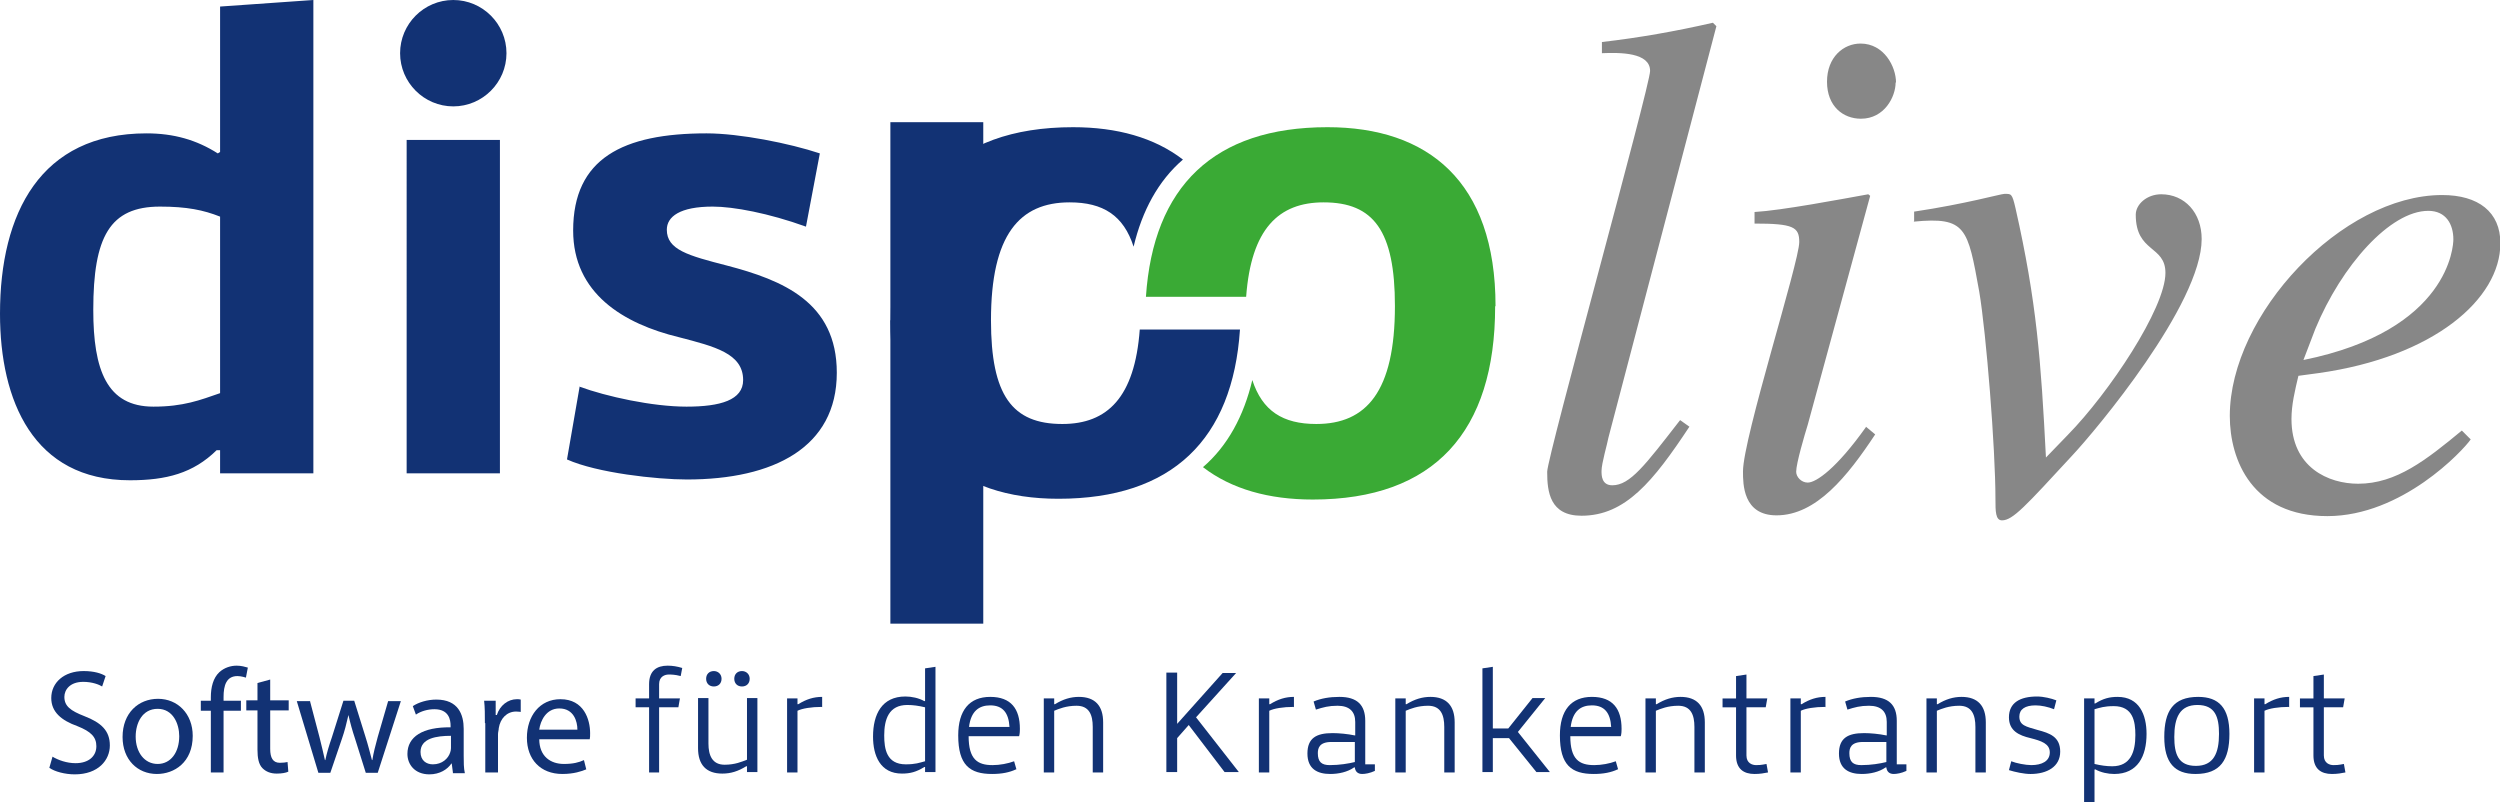 <?xml version="1.0" encoding="UTF-8"?><svg id="Ebene_2" xmlns="http://www.w3.org/2000/svg" viewBox="0 0 64.86 20.81"><g id="Ebene_1-2"><g><path d="M63.87,11.17c-.92,.76-1.7,1.38-2.69,1.38-.77,0-1.73-.42-1.73-1.68,0-.37,.09-.74,.18-1.12l.52-.07c2.99-.42,4.72-1.92,4.72-3.37,0-.81-.57-1.25-1.51-1.25-2.6,0-5.51,3.1-5.51,5.73,0,1.16,.59,2.6,2.53,2.6s3.52-1.7,3.72-1.99l-.22-.22Zm-3.8-2.64c.68-1.64,1.94-3.06,2.93-3.06,.46,0,.65,.35,.65,.74,0,.15-.09,2.36-3.89,3.13l.31-.81Zm-10.42-2.78c1.36-.13,1.4,.16,1.7,1.82,.18,1.07,.42,4.06,.42,5.38,0,.31,0,.55,.17,.55,.28,0,.61-.37,1.82-1.68,.61-.65,3.36-3.93,3.36-5.62,0-.68-.44-1.16-1.05-1.16-.37,0-.66,.26-.66,.53,0,.99,.77,.79,.77,1.51,0,.92-1.47,3.12-2.53,4.2l-.57,.59c-.13-2.53-.24-4.04-.79-6.47-.09-.39-.11-.37-.29-.37-.09,0-1,.26-2.34,.46v.24Zm-.46-3.61c0-.41-.31-1.01-.92-1.01-.44,0-.87,.35-.87,.99s.42,.96,.88,.96c.61,0,.9-.57,.9-.94m-.77,8.94c-.76,1.07-1.29,1.44-1.51,1.44-.17,0-.3-.15-.3-.28,0-.22,.22-.96,.3-1.22l1.62-5.94-.05-.04c-.72,.13-2.25,.42-2.95,.46v.3c1.01,0,1.16,.09,1.16,.48,0,.52-1.46,5.09-1.46,5.95,0,.33,0,1.14,.87,1.14,1.03,0,1.84-1.01,2.56-2.1l-.24-.2Zm-4.83-.17c-.9,1.16-1.29,1.68-1.75,1.68-.28,0-.28-.26-.28-.37,0-.2,.15-.7,.18-.87L44.53,.68l-.09-.09c-.96,.22-1.92,.39-2.88,.5v.29c.48-.02,1.25-.02,1.25,.46,0,.39-2.67,10.01-2.67,10.4,0,.52,.07,1.14,.89,1.14,1.14,0,1.86-.89,2.8-2.31l-.24-.17Z" style="fill:#878787;"/><path d="M15.03,10.03c.71,.26,1.9,.52,2.78,.52s1.47-.17,1.47-.69c0-.69-.74-.87-1.66-1.11-1.45-.35-2.75-1.14-2.75-2.77,0-1.87,1.29-2.52,3.46-2.52,.86,0,2.16,.26,2.94,.52l-.36,1.9c-.97-.35-1.88-.52-2.42-.52-.85,0-1.19,.26-1.19,.6,0,.52,.55,.67,1.56,.93,1.45,.38,2.85,.95,2.85,2.78,0,1.94-1.64,2.77-3.89,2.77-.78,0-2.33-.17-3.11-.52l.33-1.9ZM10.38,1.38c0,.76,.62,1.38,1.38,1.38s1.38-.62,1.38-1.38-.62-1.38-1.38-1.38-1.38,.62-1.38,1.38m2.59,2.25h-2.42V12.28h2.42V3.63ZM3.98,10.55c.78,0,1.21-.17,1.73-.35V5.62c-.43-.17-.86-.26-1.56-.26-1.3,0-1.73,.78-1.73,2.68,0,1.56,.35,2.51,1.56,2.51m1.73-6.61V.17L8.13,0V12.28h-2.42v-.6h-.09c-.61,.6-1.31,.78-2.25,.78-2.51,0-3.37-2.07-3.37-4.32C0,5.53,1.05,3.46,3.8,3.46c.71,0,1.3,.17,1.85,.52l.05-.03Z" style="fill:#123274;"/><path d="M38.8,7.94c0-3.24-1.76-4.64-4.36-4.64-2.95,0-4.52,1.54-4.71,4.4h2.6c.13-1.76,.84-2.45,2.01-2.45,1.3,0,1.85,.74,1.85,2.69,0,2.22-.74,3.06-2.04,3.06-.87,0-1.4-.34-1.66-1.14-.22,.93-.64,1.71-1.28,2.26,.74,.57,1.71,.84,2.85,.84,3.15,0,4.73-1.76,4.73-5.01" style="fill:#3aaa35;"/><path d="M23.1,8.31c0,3.24,1.76,4.63,4.36,4.63,2.95,0,4.52-1.54,4.71-4.39h-2.6c-.13,1.76-.84,2.45-2.01,2.45-1.3,0-1.85-.74-1.85-2.69,0-2.22,.74-3.06,2.04-3.06,.87,0,1.4,.34,1.66,1.15,.22-.93,.64-1.71,1.28-2.26-.74-.57-1.71-.84-2.85-.84-3.15,0-4.73,1.76-4.73,5.01" style="fill:#123274;"/></g><rect x="23.1" y="3.17" width="2.41" height="13.01" style="fill:#123274;"/><g><path d="M1.36,19.63c.15,.09,.37,.17,.6,.17,.34,0,.54-.18,.54-.44,0-.24-.14-.38-.49-.52-.42-.15-.68-.37-.68-.73,0-.4,.33-.7,.84-.7,.27,0,.46,.06,.57,.13l-.09,.27c-.08-.05-.26-.12-.49-.12-.35,0-.49,.21-.49,.39,0,.24,.16,.36,.52,.5,.44,.17,.66,.38,.66,.76s-.3,.75-.91,.75c-.25,0-.52-.07-.66-.17l.08-.28Z" style="fill:#123274;"/><path d="M5,19.09c0,.69-.48,.99-.93,.99-.5,0-.89-.37-.89-.96,0-.62,.41-.99,.92-.99s.9,.39,.9,.96Zm-1.48,.02c0,.41,.23,.71,.57,.71s.56-.3,.56-.72c0-.32-.16-.71-.56-.71s-.57,.37-.57,.72Z" style="fill:#123274;"/><path d="M5.47,20.04v-1.6h-.26v-.26h.26v-.09c0-.26,.06-.5,.22-.65,.13-.12,.3-.17,.45-.17,.12,0,.22,.03,.29,.05l-.05,.26s-.12-.04-.22-.04c-.29,0-.36,.25-.36,.54v.1h.45v.26h-.45v1.6h-.33Z" style="fill:#123274;"/><path d="M7.01,17.64v.53h.48v.26h-.48v1c0,.23,.07,.36,.25,.36,.09,0,.15-.01,.2-.02l.02,.25c-.06,.03-.17,.05-.3,.05-.16,0-.28-.05-.37-.14-.1-.1-.13-.27-.13-.48v-1.02h-.29v-.26h.29v-.45l.33-.09Z" style="fill:#123274;"/><path d="M8.04,18.18l.25,.95c.05,.21,.1,.4,.14,.59h.01c.04-.19,.1-.39,.17-.59l.3-.95h.28l.29,.93c.07,.22,.12,.42,.17,.61h.01c.03-.19,.08-.38,.14-.6l.27-.93h.33l-.6,1.86h-.31l-.28-.89c-.07-.21-.12-.39-.17-.61h0c-.05,.22-.1,.42-.17,.62l-.3,.88h-.31l-.56-1.86h.35Z" style="fill:#123274;"/><path d="M11.75,20.04l-.03-.23h-.01c-.1,.15-.3,.28-.57,.28-.38,0-.57-.26-.57-.53,0-.45,.4-.7,1.12-.69v-.04c0-.15-.04-.43-.42-.43-.17,0-.35,.05-.48,.14l-.08-.22c.15-.1,.38-.17,.61-.17,.57,0,.71,.39,.71,.76v.7c0,.16,0,.32,.03,.45h-.31Zm-.05-.95c-.37,0-.79,.06-.79,.42,0,.22,.15,.32,.32,.32,.24,0,.4-.15,.45-.31,.01-.03,.02-.07,.02-.11v-.32Z" style="fill:#123274;"/><path d="M12.58,18.76c0-.22,0-.41-.02-.58h.3v.37h.03c.08-.25,.29-.41,.52-.41,.04,0,.07,0,.1,.01v.32s-.07-.01-.12-.01c-.24,0-.41,.18-.45,.43,0,.05-.02,.1-.02,.16v.99h-.33v-1.28Z" style="fill:#123274;"/><path d="M13.99,19.17c0,.46,.3,.65,.64,.65,.24,0,.39-.04,.52-.1l.06,.24c-.12,.05-.32,.12-.62,.12-.57,0-.92-.38-.92-.94s.33-1,.87-1c.61,0,.77,.53,.77,.88,0,.07,0,.12-.01,.16h-1.31Zm.99-.24c0-.21-.09-.55-.47-.55-.34,0-.49,.32-.52,.55h.99Z" style="fill:#123274;"/></g><g><path d="M16.84,20.04v-1.69h-.35v-.23h.35v-.37c0-.35,.2-.48,.48-.48,.13,0,.25,.02,.38,.06l-.04,.21c-.15-.04-.25-.04-.31-.04-.1,0-.25,.05-.25,.25v.37h.54l-.04,.23h-.5v1.69h-.27Z" style="fill:#123274;"/><path d="M19.38,19.71v-1.6h.27v1.92h-.27v-.15h-.02c-.21,.13-.4,.19-.62,.19-.42,0-.63-.23-.63-.66v-1.3h.27v1.18c0,.31,.1,.55,.42,.55,.27,0,.45-.08,.58-.13Zm-.86-2.3c.11,0,.2,.08,.2,.2s-.08,.2-.2,.2-.2-.08-.2-.2,.08-.2,.2-.2Zm.73,0c.11,0,.2,.08,.2,.2s-.08,.2-.2,.2-.2-.08-.2-.2,.08-.2,.2-.2Z" style="fill:#123274;"/><path d="M21.32,18.34c-.27,0-.51,.04-.63,.1v1.6h-.27v-1.92h.27v.15h.02c.21-.13,.4-.19,.62-.19v.27Z" style="fill:#123274;"/><path d="M24,18.18v-.84l.27-.04v2.73h-.27v-.13h-.02c-.21,.13-.37,.17-.58,.17-.56,0-.75-.46-.75-.96,0-.58,.23-1.04,.84-1.04,.16,0,.35,.04,.49,.12h.01Zm-.5,1.65c.25,0,.35-.04,.5-.08v-1.4c-.17-.04-.31-.06-.46-.06-.48,0-.6,.37-.6,.79,0,.35,.06,.75,.56,.75Z" style="fill:#123274;"/><path d="M26.36,19.96c-.17,.08-.37,.12-.62,.12-.58,0-.88-.23-.88-1,0-.65,.29-1,.83-1s.77,.31,.77,.83c0,.04,0,.12-.02,.19h-1.31c0,.6,.23,.75,.62,.75,.19,0,.4-.04,.56-.1l.06,.21Zm-1.22-1.1h1.05c-.02-.36-.17-.56-.5-.56-.29,0-.5,.15-.55,.56Z" style="fill:#123274;"/><path d="M27.35,18.44v1.6h-.27v-1.92h.27v.15h.02c.21-.13,.41-.19,.62-.19,.42,0,.63,.23,.63,.66v1.3h-.27v-1.18c0-.31-.09-.55-.42-.55-.27,0-.46,.08-.58,.13Z" style="fill:#123274;"/><path d="M30.54,18.78l1.18-1.32h.35l-1.04,1.15,1.11,1.42h-.37l-.93-1.22-.3,.34v.88h-.28v-2.58h.28v1.32Z" style="fill:#123274;"/><path d="M33.56,18.34c-.27,0-.51,.04-.63,.1v1.6h-.27v-1.92h.27v.15h.02c.21-.13,.4-.19,.62-.19v.27Z" style="fill:#123274;"/><path d="M34.58,19.02c.15,0,.38,.02,.57,.06h.01v-.35c0-.27-.15-.42-.46-.42-.23,0-.37,.04-.56,.1l-.06-.21c.19-.08,.41-.12,.67-.12,.46,0,.67,.21,.67,.62v1.13h.25v.17c-.13,.06-.25,.08-.33,.08-.12,0-.18-.07-.19-.17h-.02c-.17,.12-.4,.17-.62,.17-.33,0-.59-.13-.59-.53s.23-.53,.65-.53Zm.58,.23h-.62c-.31,0-.35,.16-.35,.29,0,.23,.1,.31,.31,.31,.25,0,.49-.04,.65-.08v-.52Z" style="fill:#123274;"/><path d="M36.47,18.44v1.6h-.27v-1.92h.27v.15h.02c.21-.13,.41-.19,.62-.19,.42,0,.63,.23,.63,.66v1.3h-.27v-1.18c0-.31-.09-.55-.42-.55-.27,0-.46,.08-.58,.13Z" style="fill:#123274;"/><path d="M38.72,18.9h.41l.63-.79h.33l-.71,.88,.83,1.04h-.35l-.71-.88h-.42v.88h-.27v-2.69l.27-.04v1.6Z" style="fill:#123274;"/><path d="M41.97,19.96c-.17,.08-.37,.12-.62,.12-.58,0-.88-.23-.88-1,0-.65,.29-1,.83-1s.77,.31,.77,.83c0,.04,0,.12-.02,.19h-1.31c0,.6,.23,.75,.62,.75,.19,0,.4-.04,.56-.1l.06,.21Zm-1.22-1.1h1.05c-.02-.36-.17-.56-.5-.56-.29,0-.5,.15-.55,.56Z" style="fill:#123274;"/><path d="M42.96,18.44v1.6h-.27v-1.92h.27v.15h.02c.21-.13,.41-.19,.62-.19,.42,0,.63,.23,.63,.66v1.3h-.27v-1.18c0-.31-.09-.55-.42-.55-.27,0-.46,.08-.58,.13Z" style="fill:#123274;"/><path d="M45.31,17.5v.62h.54l-.04,.23h-.5v1.25c0,.2,.15,.25,.25,.25,.06,0,.12,0,.27-.03l.04,.22c-.1,.02-.21,.04-.35,.04-.28,0-.48-.13-.48-.48v-1.25h-.35v-.23h.35v-.58l.27-.04Z" style="fill:#123274;"/><path d="M47.35,18.34c-.27,0-.51,.04-.63,.1v1.6h-.27v-1.92h.27v.15h.02c.21-.13,.4-.19,.62-.19v.27Z" style="fill:#123274;"/><path d="M48.37,19.02c.15,0,.38,.02,.57,.06h.01v-.35c0-.27-.15-.42-.46-.42-.23,0-.37,.04-.56,.1l-.06-.21c.19-.08,.41-.12,.67-.12,.46,0,.67,.21,.67,.62v1.13h.25v.17c-.13,.06-.25,.08-.33,.08-.12,0-.18-.07-.19-.17h-.02c-.17,.12-.4,.17-.62,.17-.33,0-.59-.13-.59-.53s.23-.53,.65-.53Zm.58,.23h-.62c-.31,0-.35,.16-.35,.29,0,.23,.1,.31,.31,.31,.25,0,.49-.04,.65-.08v-.52Z" style="fill:#123274;"/><path d="M50.25,18.44v1.6h-.27v-1.92h.27v.15h.02c.21-.13,.41-.19,.62-.19,.42,0,.63,.23,.63,.66v1.3h-.27v-1.18c0-.31-.09-.55-.42-.55-.27,0-.46,.08-.58,.13Z" style="fill:#123274;"/><path d="M52.18,19.75c.12,.05,.37,.1,.52,.1,.27,0,.48-.1,.48-.33s-.23-.3-.5-.37c-.3-.07-.56-.19-.56-.54,0-.38,.29-.54,.73-.54,.17,0,.37,.05,.5,.1l-.06,.23c-.15-.06-.33-.1-.48-.1-.27,0-.42,.1-.42,.29,0,.23,.17,.26,.48,.35,.3,.08,.58,.17,.58,.56s-.34,.58-.77,.58c-.17,0-.4-.05-.56-.1l.06-.23Z" style="fill:#123274;"/><path d="M54.34,19.97v.84h-.27v-2.69h.27v.13h.02c.21-.13,.37-.17,.58-.17,.56,0,.75,.46,.75,.96,0,.58-.23,1.04-.84,1.04-.16,0-.35-.04-.49-.12h-.01Zm.5-1.65c-.25,0-.35,.04-.5,.08v1.42c.17,.04,.31,.06,.46,.06,.48,0,.6-.38,.6-.81,0-.35-.06-.75-.56-.75Z" style="fill:#123274;"/><path d="M57.03,18.08c.54,0,.81,.29,.81,.96s-.23,1.04-.88,1.04c-.54,0-.81-.29-.81-.96s.23-1.04,.88-1.04Zm-.06,1.79c.46,0,.6-.33,.6-.83,0-.44-.1-.75-.56-.75s-.6,.33-.6,.83c0,.44,.1,.75,.56,.75Z" style="fill:#123274;"/><path d="M59.38,18.34c-.27,0-.51,.04-.63,.1v1.6h-.27v-1.92h.27v.15h.02c.21-.13,.4-.19,.62-.19v.27Z" style="fill:#123274;"/><path d="M60.29,17.5v.62h.54l-.04,.23h-.5v1.25c0,.2,.15,.25,.25,.25,.06,0,.12,0,.27-.03l.04,.22c-.1,.02-.21,.04-.35,.04-.28,0-.48-.13-.48-.48v-1.25h-.35v-.23h.35v-.58l.27-.04Z" style="fill:#123274;"/></g></g></svg>
